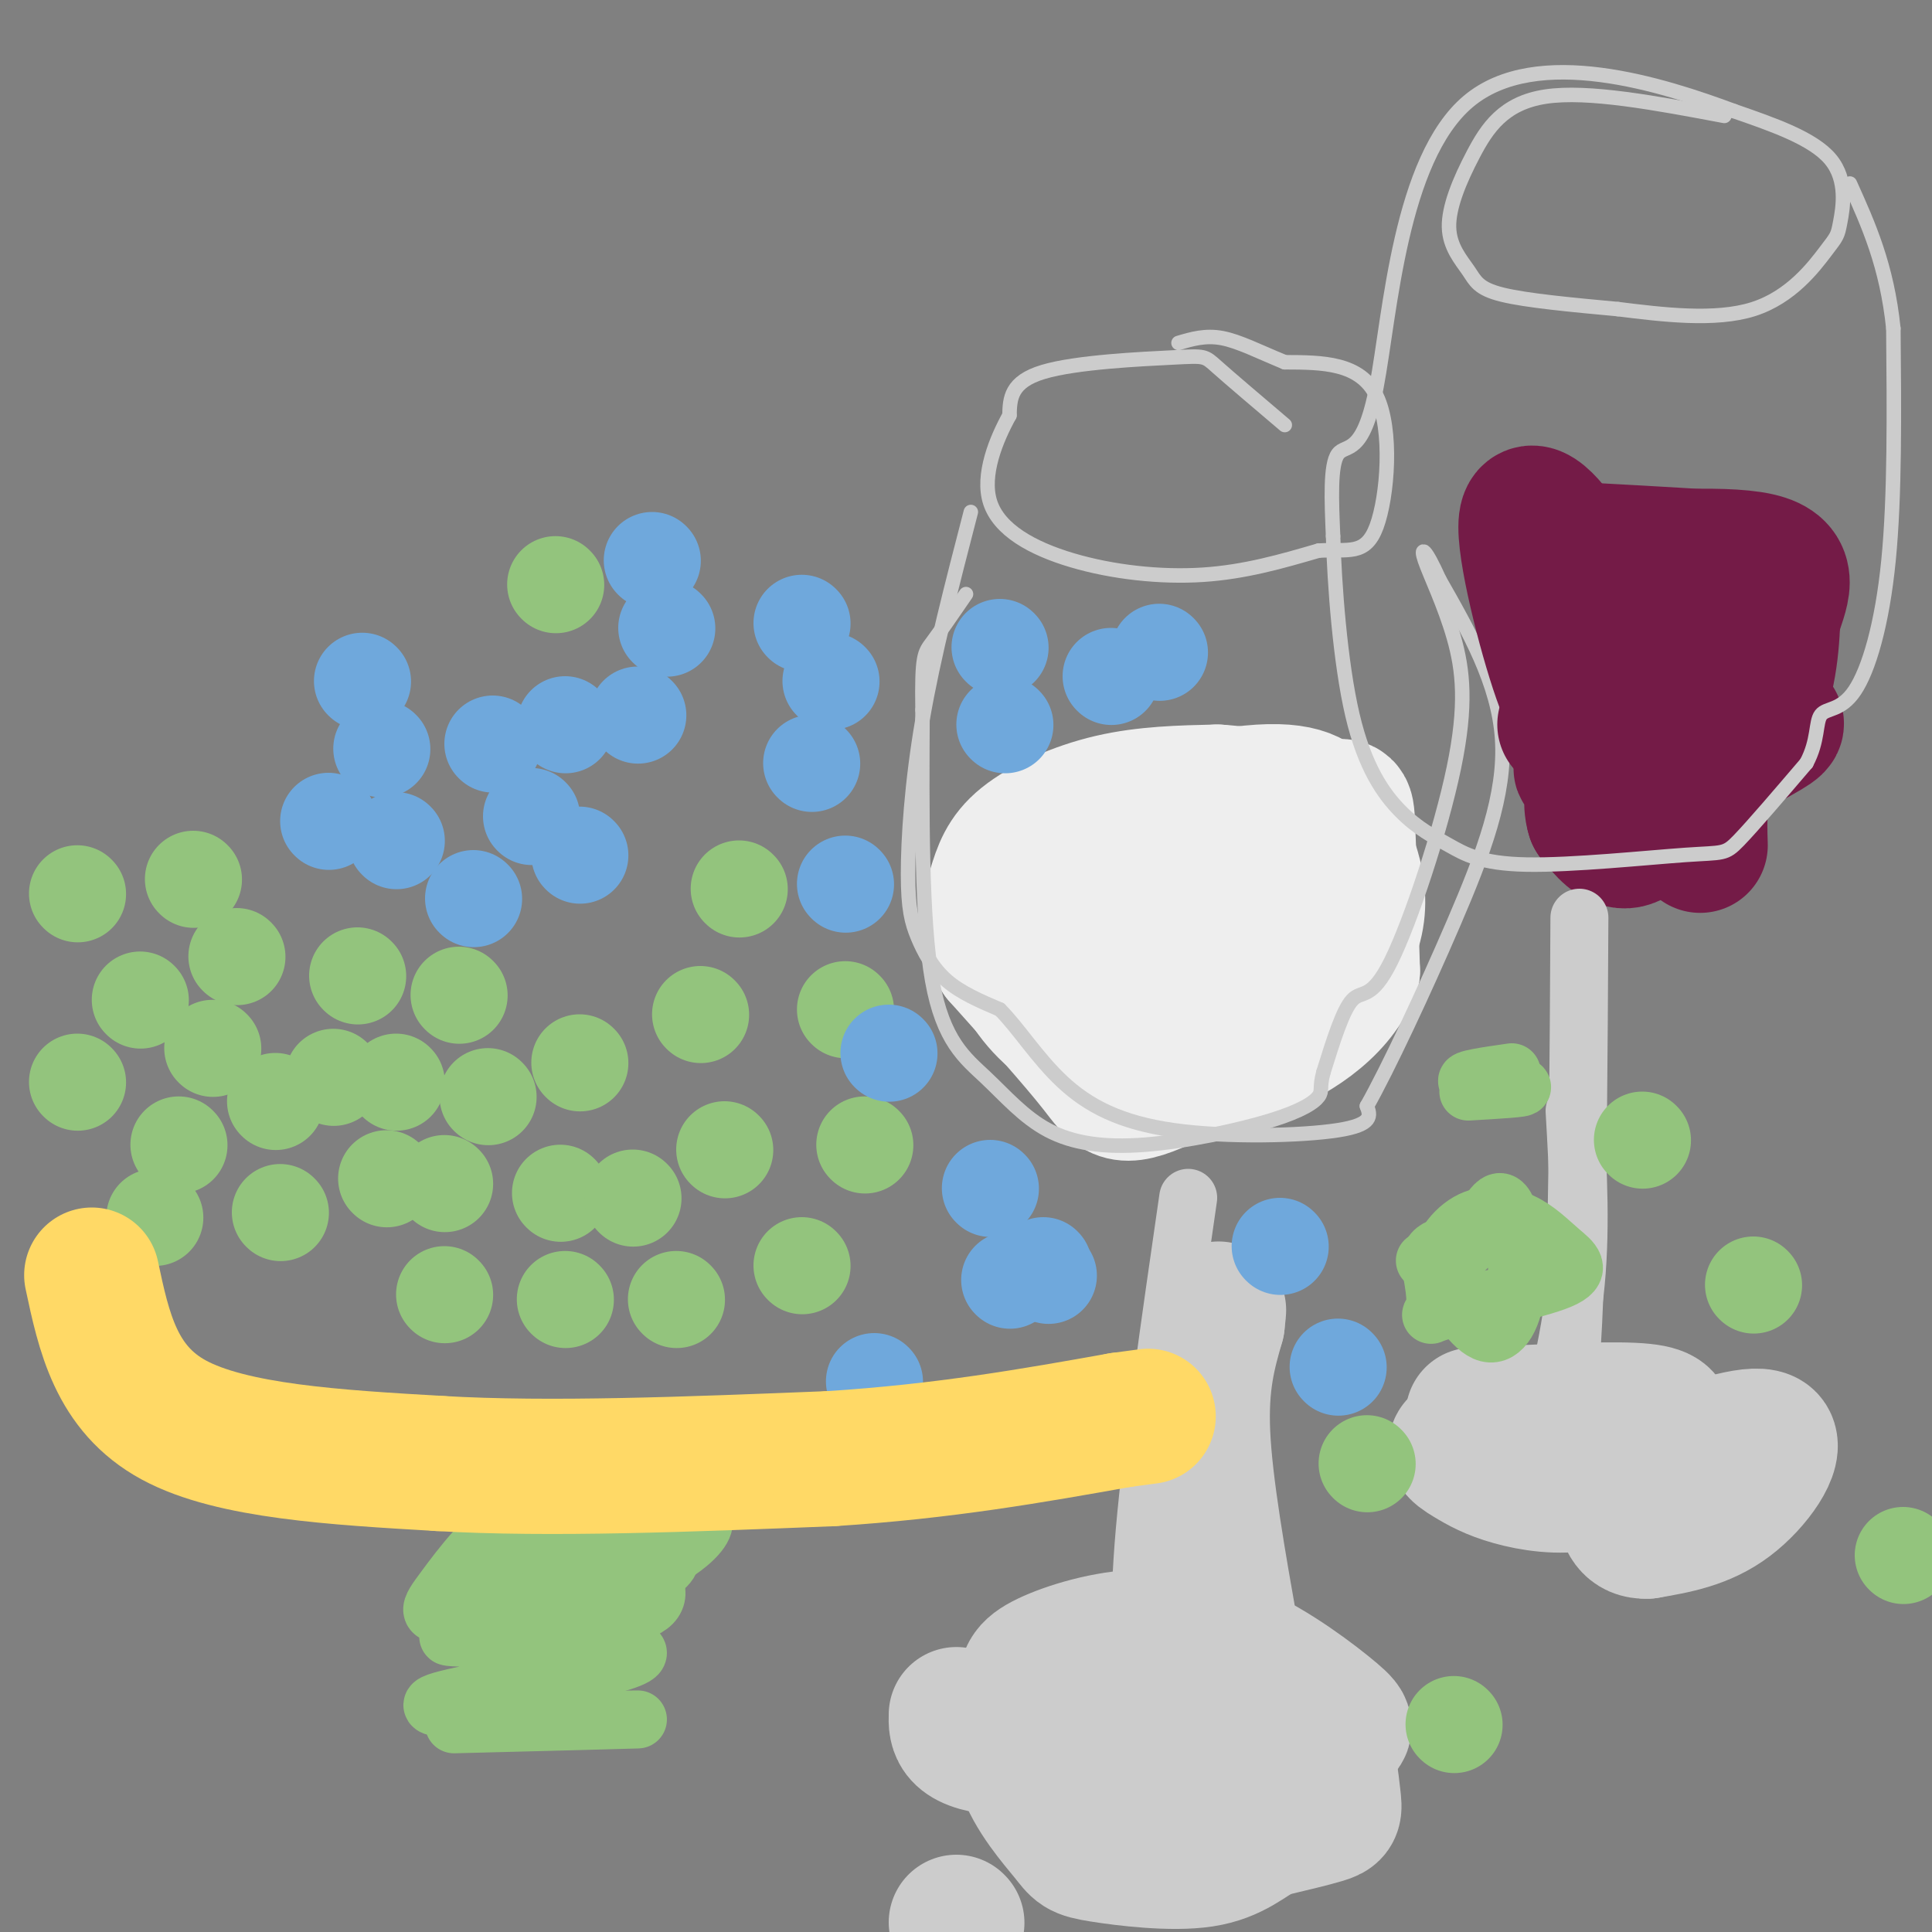 <svg viewBox='0 0 400 400' version='1.1' xmlns='http://www.w3.org/2000/svg' xmlns:xlink='http://www.w3.org/1999/xlink'><rect x="0" y="0" width="400" height="400" fill="#808080" stroke="none"/><g fill='none' stroke='#cccccc' stroke-width='3' stroke-linecap='round' stroke-linejoin='round'><path d='M266,88c-5.661,-4.810 -11.321,-9.619 -14,-12c-2.679,-2.381 -2.375,-2.333 -9,-2c-6.625,0.333 -20.179,0.952 -27,3c-6.821,2.048 -6.911,5.524 -7,9'/><path d='M209,86c-2.665,4.805 -5.828,12.319 -4,18c1.828,5.681 8.646,9.530 17,12c8.354,2.470 18.244,3.563 27,3c8.756,-0.563 16.378,-2.781 24,-5'/><path d='M273,114c6.202,-0.381 9.708,1.167 12,-5c2.292,-6.167 3.369,-20.048 0,-27c-3.369,-6.952 -11.185,-6.976 -19,-7'/><path d='M266,75c-5.444,-2.244 -9.556,-4.356 -13,-5c-3.444,-0.644 -6.222,0.178 -9,1'/></g>
<g fill='none' stroke='#eeeeee' stroke-width='28' stroke-linecap='round' stroke-linejoin='round'><path d='M230,178c0.000,0.000 30.000,-6.000 30,-6'/><path d='M260,172c5.738,-1.095 5.083,-0.833 6,5c0.917,5.833 3.405,17.238 1,25c-2.405,7.762 -9.702,11.881 -17,16'/><path d='M250,218c-7.542,2.405 -17.898,0.418 -25,-3c-7.102,-3.418 -10.951,-8.266 -13,-12c-2.049,-3.734 -2.300,-6.352 0,-11c2.300,-4.648 7.150,-11.324 12,-18'/><path d='M224,174c9.440,-5.250 27.042,-9.375 37,-10c9.958,-0.625 12.274,2.250 14,5c1.726,2.750 2.863,5.375 4,8'/><path d='M279,177c1.901,5.018 4.654,13.561 -3,23c-7.654,9.439 -25.715,19.772 -35,24c-9.285,4.228 -9.796,2.351 -14,-3c-4.204,-5.351 -12.102,-14.175 -20,-23'/><path d='M207,198c-3.467,-6.244 -2.136,-10.354 -1,-14c1.136,-3.646 2.075,-6.828 6,-10c3.925,-3.172 10.836,-6.335 18,-8c7.164,-1.665 14.582,-1.833 22,-2'/><path d='M252,164c8.095,0.488 17.333,2.708 22,3c4.667,0.292 4.762,-1.345 5,4c0.238,5.345 0.619,17.673 1,30'/><path d='M280,201c-3.471,8.307 -12.650,14.075 -21,17c-8.350,2.925 -15.873,3.008 -20,3c-4.127,-0.008 -4.859,-0.105 -6,-3c-1.141,-2.895 -2.692,-8.587 -3,-12c-0.308,-3.413 0.626,-4.547 3,-6c2.374,-1.453 6.187,-3.227 10,-5'/><path d='M243,195c5.200,-3.222 13.200,-8.778 17,-8c3.800,0.778 3.400,7.889 3,15'/><path d='M263,202c0.000,2.833 -1.500,2.417 -3,2'/></g>
<g fill='none' stroke='#cccccc' stroke-width='28' stroke-linecap='round' stroke-linejoin='round'><path d='M198,405c0.000,0.000 0.100,0.100 0.1,0.1'/><path d='M198,398c0.000,0.000 0.100,0.100 0.1,0.1'/></g>
<g fill='none' stroke='#cccccc' stroke-width='3' stroke-linecap='round' stroke-linejoin='round'><path d='M201,106c-3.856,14.882 -7.713,29.764 -10,43c-2.287,13.236 -3.005,24.826 -3,32c0.005,7.174 0.732,9.931 2,13c1.268,3.069 3.077,6.448 6,9c2.923,2.552 6.962,4.276 11,6'/><path d='M207,209c3.775,3.735 7.713,10.073 13,15c5.287,4.927 11.923,8.442 23,10c11.077,1.558 26.593,1.159 34,0c7.407,-1.159 6.703,-3.080 6,-5'/><path d='M283,229c4.250,-7.500 11.875,-23.750 18,-38c6.125,-14.250 10.750,-26.500 10,-38c-0.750,-11.500 -6.875,-22.250 -13,-33'/><path d='M298,120c-3.006,-6.711 -4.021,-6.990 -3,-4c1.021,2.990 4.077,9.249 6,16c1.923,6.751 2.711,13.995 0,27c-2.711,13.005 -8.922,31.771 -13,40c-4.078,8.229 -6.022,5.923 -8,8c-1.978,2.077 -3.989,8.539 -6,15'/><path d='M274,222c-0.895,3.234 -0.134,3.818 -1,5c-0.866,1.182 -3.360,2.961 -10,5c-6.640,2.039 -17.426,4.339 -26,5c-8.574,0.661 -14.937,-0.318 -20,-3c-5.063,-2.682 -8.825,-7.068 -13,-11c-4.175,-3.932 -8.764,-7.409 -11,-20c-2.236,-12.591 -2.118,-34.295 -2,-56'/><path d='M191,147c-0.178,-11.378 0.378,-11.822 2,-14c1.622,-2.178 4.311,-6.089 7,-10'/></g>
<g fill='none' stroke='#cccccc' stroke-width='12' stroke-linecap='round' stroke-linejoin='round'><path d='M246,248c-3.750,25.917 -7.500,51.833 -9,69c-1.500,17.167 -0.750,25.583 0,34'/><path d='M237,351c-0.167,6.333 -0.583,5.167 -1,4'/></g>
<g fill='none' stroke='#cccccc' stroke-width='28' stroke-linecap='round' stroke-linejoin='round'><path d='M255,339c-2.750,-15.583 -5.500,-31.167 -6,-42c-0.500,-10.833 1.250,-16.917 3,-23'/><path d='M252,274c0.500,-4.167 0.250,-3.083 0,-2'/><path d='M224,363c5.653,-4.248 11.306,-8.496 19,-10c7.694,-1.504 17.429,-0.265 23,1c5.571,1.265 6.978,2.556 8,6c1.022,3.444 1.660,9.043 2,12c0.340,2.957 0.383,3.274 -2,4c-2.383,0.726 -7.191,1.863 -12,3'/><path d='M262,379c-3.601,1.864 -6.604,5.024 -13,6c-6.396,0.976 -16.187,-0.231 -21,-1c-4.813,-0.769 -4.650,-1.099 -7,-4c-2.350,-2.901 -7.213,-8.374 -9,-14c-1.787,-5.626 -0.500,-11.405 0,-15c0.500,-3.595 0.211,-5.006 4,-7c3.789,-1.994 11.654,-4.570 19,-5c7.346,-0.430 14.173,1.285 21,3'/><path d='M256,342c7.674,3.260 16.357,9.909 20,13c3.643,3.091 2.244,2.622 0,5c-2.244,2.378 -5.335,7.602 -12,10c-6.665,2.398 -16.904,1.971 -24,0c-7.096,-1.971 -11.048,-5.485 -15,-9'/><path d='M225,361c4.214,-1.821 22.250,-1.875 20,-1c-2.250,0.875 -24.786,2.679 -36,2c-11.214,-0.679 -11.107,-3.839 -11,-7'/></g>
<g fill='none' stroke='#741b47' stroke-width='28' stroke-linecap='round' stroke-linejoin='round'><path d='M330,114c12.571,0.684 25.143,1.368 31,2c5.857,0.632 5.000,1.214 5,2c-0.000,0.786 0.856,1.778 1,7c0.144,5.222 -0.423,14.675 -3,20c-2.577,5.325 -7.165,6.521 -13,7c-5.835,0.479 -12.918,0.239 -20,0'/><path d='M331,152c-4.516,-0.775 -5.805,-2.713 -6,-8c-0.195,-5.287 0.705,-13.925 0,-19c-0.705,-5.075 -3.015,-6.589 5,-8c8.015,-1.411 26.355,-2.718 34,-1c7.645,1.718 4.597,6.463 3,12c-1.597,5.537 -1.742,11.868 -5,16c-3.258,4.132 -9.629,6.066 -16,8'/><path d='M346,152c-3.679,3.571 -4.875,8.500 -7,1c-2.125,-7.500 -5.179,-27.429 -7,-31c-1.821,-3.571 -2.411,9.214 -3,22'/><path d='M329,144c-1.258,4.523 -2.904,4.831 -6,-4c-3.096,-8.831 -7.641,-26.801 -7,-32c0.641,-5.199 6.469,2.372 9,7c2.531,4.628 1.766,6.314 1,8'/><path d='M326,123c3.450,6.174 11.576,17.610 15,24c3.424,6.390 2.144,7.733 2,10c-0.144,2.267 0.846,5.456 0,9c-0.846,3.544 -3.527,7.441 -6,8c-2.473,0.559 -4.736,-2.221 -7,-5'/><path d='M330,169c-0.978,-2.828 0.078,-7.397 -1,-9c-1.078,-1.603 -4.290,-0.239 3,-2c7.290,-1.761 25.083,-6.646 32,-8c6.917,-1.354 2.959,0.823 -1,3'/><path d='M363,153c-6.200,1.844 -21.200,4.956 -26,3c-4.800,-1.956 0.600,-8.978 6,-16'/><path d='M352,175c-0.167,-5.333 -0.333,-10.667 2,-19c2.333,-8.333 7.167,-19.667 12,-31'/><path d='M366,125c1.646,-3.211 -0.239,4.263 -7,12c-6.761,7.737 -18.397,15.737 -24,19c-5.603,3.263 -5.172,1.789 -6,0c-0.828,-1.789 -2.914,-3.895 -5,-6'/></g>
<g fill='none' stroke='#cccccc' stroke-width='3' stroke-linecap='round' stroke-linejoin='round'><path d='M357,24c-14.119,-2.658 -28.238,-5.316 -37,-4c-8.762,1.316 -12.168,6.607 -15,12c-2.832,5.393 -5.089,10.889 -5,15c0.089,4.111 2.524,6.838 4,9c1.476,2.162 1.993,3.761 7,5c5.007,1.239 14.503,2.120 24,3'/><path d='M335,64c9.185,1.142 20.146,2.497 28,0c7.854,-2.497 12.600,-8.844 15,-12c2.400,-3.156 2.454,-3.119 3,-6c0.546,-2.881 1.585,-8.680 -2,-13c-3.585,-4.320 -11.792,-7.160 -20,-10'/><path d='M359,23c-14.523,-5.407 -40.831,-13.923 -55,-2c-14.169,11.923 -16.199,44.287 -19,59c-2.801,14.713 -6.372,11.775 -8,14c-1.628,2.225 -1.314,9.612 -1,17'/><path d='M276,111c0.273,9.891 1.456,26.117 4,37c2.544,10.883 6.448,16.423 10,20c3.552,3.577 6.753,5.190 10,7c3.247,1.810 6.540,3.815 16,4c9.460,0.185 25.085,-1.450 33,-2c7.915,-0.550 8.118,-0.014 11,-3c2.882,-2.986 8.441,-9.493 14,-16'/><path d='M374,158c2.530,-4.715 1.853,-8.501 3,-10c1.147,-1.499 4.116,-0.711 7,-5c2.884,-4.289 5.681,-13.654 7,-27c1.319,-13.346 1.159,-30.673 1,-48'/><path d='M392,68c-1.333,-13.000 -5.167,-21.500 -9,-30'/></g>
<g fill='none' stroke='#cccccc' stroke-width='12' stroke-linecap='round' stroke-linejoin='round'><path d='M327,190c-0.156,29.067 -0.311,58.133 -1,77c-0.689,18.867 -1.911,27.533 -3,31c-1.089,3.467 -2.044,1.733 -3,0'/><path d='M320,298c0.867,-4.978 4.533,-17.422 6,-30c1.467,-12.578 0.733,-25.289 0,-38'/></g>
<g fill='none' stroke='#cccccc' stroke-width='28' stroke-linecap='round' stroke-linejoin='round'><path d='M305,293c13.185,-0.655 26.369,-1.310 33,-1c6.631,0.310 6.708,1.583 7,3c0.292,1.417 0.798,2.976 -2,5c-2.798,2.024 -8.899,4.512 -15,7'/><path d='M328,307c-5.262,1.041 -10.915,0.145 -15,-1c-4.085,-1.145 -6.600,-2.539 -9,-4c-2.400,-1.461 -4.686,-2.989 1,-4c5.686,-1.011 19.343,-1.506 33,-2'/><path d='M346,302c8.956,-3.000 17.911,-6.000 20,-4c2.089,2.000 -2.689,9.000 -8,13c-5.311,4.000 -11.156,5.000 -17,6'/><path d='M341,317c-3.667,0.167 -4.333,-2.417 -5,-5'/></g>
<g fill='none' stroke='#93c47d' stroke-width='20' stroke-linecap='round' stroke-linejoin='round'><path d='M92,245c0.000,0.000 0.100,0.100 0.1,0.1'/><path d='M57,228c0.000,0.000 0.100,0.100 0.1,0.1'/><path d='M44,217c0.000,0.000 0.100,0.100 0.1,0.1'/><path d='M16,224c0.000,0.000 0.100,0.100 0.1,0.1'/><path d='M37,237c0.000,0.000 0.100,0.100 0.1,0.1'/><path d='M32,252c0.000,0.000 0.100,0.100 0.1,0.1'/><path d='M29,207c0.000,0.000 0.100,0.100 0.1,0.1'/><path d='M16,185c0.000,0.000 0.100,0.100 0.1,0.1'/><path d='M40,182c0.000,0.000 0.100,0.100 0.1,0.1'/><path d='M49,198c0.000,0.000 0.100,0.100 0.1,0.1'/><path d='M74,202c0.000,0.000 0.100,0.100 0.1,0.1'/><path d='M69,223c0.000,0.000 0.100,0.100 0.1,0.1'/><path d='M101,227c0.000,0.000 0.100,0.100 0.1,0.1'/><path d='M82,224c0.000,0.000 0.100,0.100 0.1,0.1'/><path d='M80,244c0.000,0.000 0.100,0.100 0.1,0.1'/><path d='M58,251c0.000,0.000 0.100,0.100 0.1,0.1'/><path d='M92,268c0.000,0.000 0.100,0.100 0.1,0.1'/><path d='M116,247c0.000,0.000 0.100,0.100 0.1,0.1'/><path d='M117,269c0.000,0.000 0.100,0.100 0.1,0.1'/><path d='M140,269c0.000,0.000 0.100,0.100 0.1,0.1'/><path d='M131,248c0.000,0.000 0.100,0.100 0.1,0.1'/><path d='M120,220c0.000,0.000 0.100,0.100 0.1,0.1'/><path d='M95,206c0.000,0.000 0.100,0.100 0.1,0.1'/><path d='M145,210c0.000,0.000 0.100,0.100 0.1,0.1'/><path d='M166,262c0.000,0.000 0.100,0.100 0.1,0.1'/><path d='M150,238c0.000,0.000 0.100,0.100 0.1,0.1'/><path d='M179,237c0.000,0.000 0.100,0.100 0.1,0.1'/><path d='M175,209c0.000,0.000 0.100,0.100 0.1,0.1'/><path d='M153,184c0.000,0.000 0.100,0.100 0.1,0.1'/><path d='M115,121c0.000,0.000 0.100,0.100 0.1,0.1'/><path d='M301,357c0.000,0.000 0.100,0.100 0.1,0.1'/><path d='M283,303c0.000,0.000 0.100,0.100 0.1,0.1'/><path d='M394,322c0.000,0.000 0.100,0.100 0.1,0.1'/><path d='M363,266c0.000,0.000 0.100,0.100 0.1,0.1'/><path d='M340,236c0.000,0.000 0.100,0.100 0.1,0.1'/></g>
<g fill='none' stroke='#93c47d' stroke-width='12' stroke-linecap='round' stroke-linejoin='round'><path d='M295,261c3.134,0.167 6.268,0.335 9,-3c2.732,-3.335 5.062,-10.172 7,-9c1.938,1.172 3.483,10.354 3,17c-0.483,6.646 -2.995,10.756 -6,10c-3.005,-0.756 -6.502,-6.378 -10,-12'/><path d='M298,264c-0.751,-4.270 2.370,-8.945 6,-11c3.630,-2.055 7.769,-1.489 11,0c3.231,1.489 5.554,3.902 8,6c2.446,2.098 5.017,3.882 0,6c-5.017,2.118 -17.620,4.570 -23,6c-5.380,1.430 -3.537,1.837 -3,0c0.537,-1.837 -0.231,-5.919 -1,-10'/><path d='M296,261c0.333,-2.167 1.667,-2.583 3,-3'/><path d='M304,226c6.067,-0.356 12.133,-0.711 11,-1c-1.133,-0.289 -9.467,-0.511 -11,-1c-1.533,-0.489 3.733,-1.244 9,-2'/><path d='M104,327c12.813,-4.893 25.626,-9.786 31,-12c5.374,-2.214 3.307,-1.750 3,0c-0.307,1.750 1.144,4.787 1,7c-0.144,2.213 -1.884,3.604 -10,7c-8.116,3.396 -22.608,8.799 -30,9c-7.392,0.201 -7.683,-4.800 -4,-11c3.683,-6.200 11.342,-13.600 19,-21'/><path d='M114,306c8.849,-4.638 21.473,-5.735 27,-4c5.527,1.735 3.958,6.300 4,9c0.042,2.700 1.696,3.535 0,6c-1.696,2.465 -6.742,6.559 -17,10c-10.258,3.441 -25.727,6.229 -33,7c-7.273,0.771 -6.348,-0.475 -3,-5c3.348,-4.525 9.121,-12.328 15,-15c5.879,-2.672 11.864,-0.211 16,2c4.136,2.211 6.421,4.172 9,7c2.579,2.828 5.451,6.522 3,9c-2.451,2.478 -10.226,3.739 -18,5'/><path d='M117,337c-10.868,1.179 -29.039,1.628 -23,2c6.039,0.372 36.289,0.667 38,3c1.711,2.333 -25.116,6.705 -36,9c-10.884,2.295 -5.824,2.513 -1,3c4.824,0.487 9.412,1.244 14,2'/><path d='M109,356c8.978,0.267 24.422,-0.067 23,0c-1.422,0.067 -19.711,0.533 -38,1'/></g>
<g fill='none' stroke='#6fa8dc' stroke-width='20' stroke-linecap='round' stroke-linejoin='round'><path d='M79,155c0.000,0.000 0.100,0.100 0.1,0.1'/><path d='M110,169c0.000,0.000 0.100,0.100 0.1,0.1'/><path d='M68,170c0.000,0.000 0.100,0.100 0.1,0.1'/><path d='M75,141c0.000,0.000 0.100,0.100 0.1,0.1'/><path d='M102,154c0.000,0.000 0.100,0.100 0.1,0.1'/><path d='M82,174c0.000,0.000 0.100,0.100 0.1,0.1'/><path d='M120,177c0.000,0.000 0.100,0.100 0.1,0.1'/><path d='M117,150c0.000,0.000 0.100,0.100 0.1,0.1'/><path d='M98,186c0.000,0.000 0.100,0.100 0.1,0.1'/><path d='M138,130c0.000,0.000 0.100,0.100 0.1,0.1'/><path d='M172,141c0.000,0.000 0.100,0.100 0.1,0.1'/><path d='M132,148c0.000,0.000 0.100,0.100 0.1,0.1'/><path d='M135,116c0.000,0.000 0.100,0.100 0.1,0.1'/><path d='M166,129c0.000,0.000 0.100,0.100 0.1,0.1'/><path d='M207,134c0.000,0.000 0.100,0.100 0.1,0.1'/><path d='M240,135c0.000,0.000 0.100,0.100 0.1,0.1'/><path d='M208,150c0.000,0.000 0.100,0.100 0.1,0.1'/><path d='M230,140c0.000,0.000 0.100,0.100 0.1,0.1'/><path d='M168,158c0.000,0.000 0.100,0.100 0.1,0.1'/><path d='M175,183c0.000,0.000 0.100,0.100 0.1,0.1'/><path d='M184,218c0.000,0.000 0.100,0.100 0.1,0.1'/><path d='M209,265c0.000,0.000 0.100,0.100 0.1,0.1'/><path d='M205,246c0.000,0.000 0.100,0.100 0.1,0.1'/><path d='M217,264c0.000,0.000 0.100,0.100 0.1,0.1'/><path d='M181,286c0.000,0.000 0.100,0.100 0.1,0.1'/><path d='M216,262c0.000,0.000 0.100,0.100 0.1,0.1'/><path d='M277,283c0.000,0.000 0.100,0.100 0.1,0.1'/><path d='M265,258c0.000,0.000 0.100,0.100 0.1,0.1'/></g>
<g fill='none' stroke='#ffd966' stroke-width='28' stroke-linecap='round' stroke-linejoin='round'><path d='M19,264c2.500,11.750 5.000,23.500 17,30c12.000,6.500 33.500,7.750 55,9'/><path d='M91,303c22.667,1.333 51.833,0.167 81,-1'/><path d='M172,302c23.500,-1.500 41.750,-4.750 60,-8'/><path d='M232,294c10.000,-1.333 5.000,-0.667 0,0'/></g>
</svg>